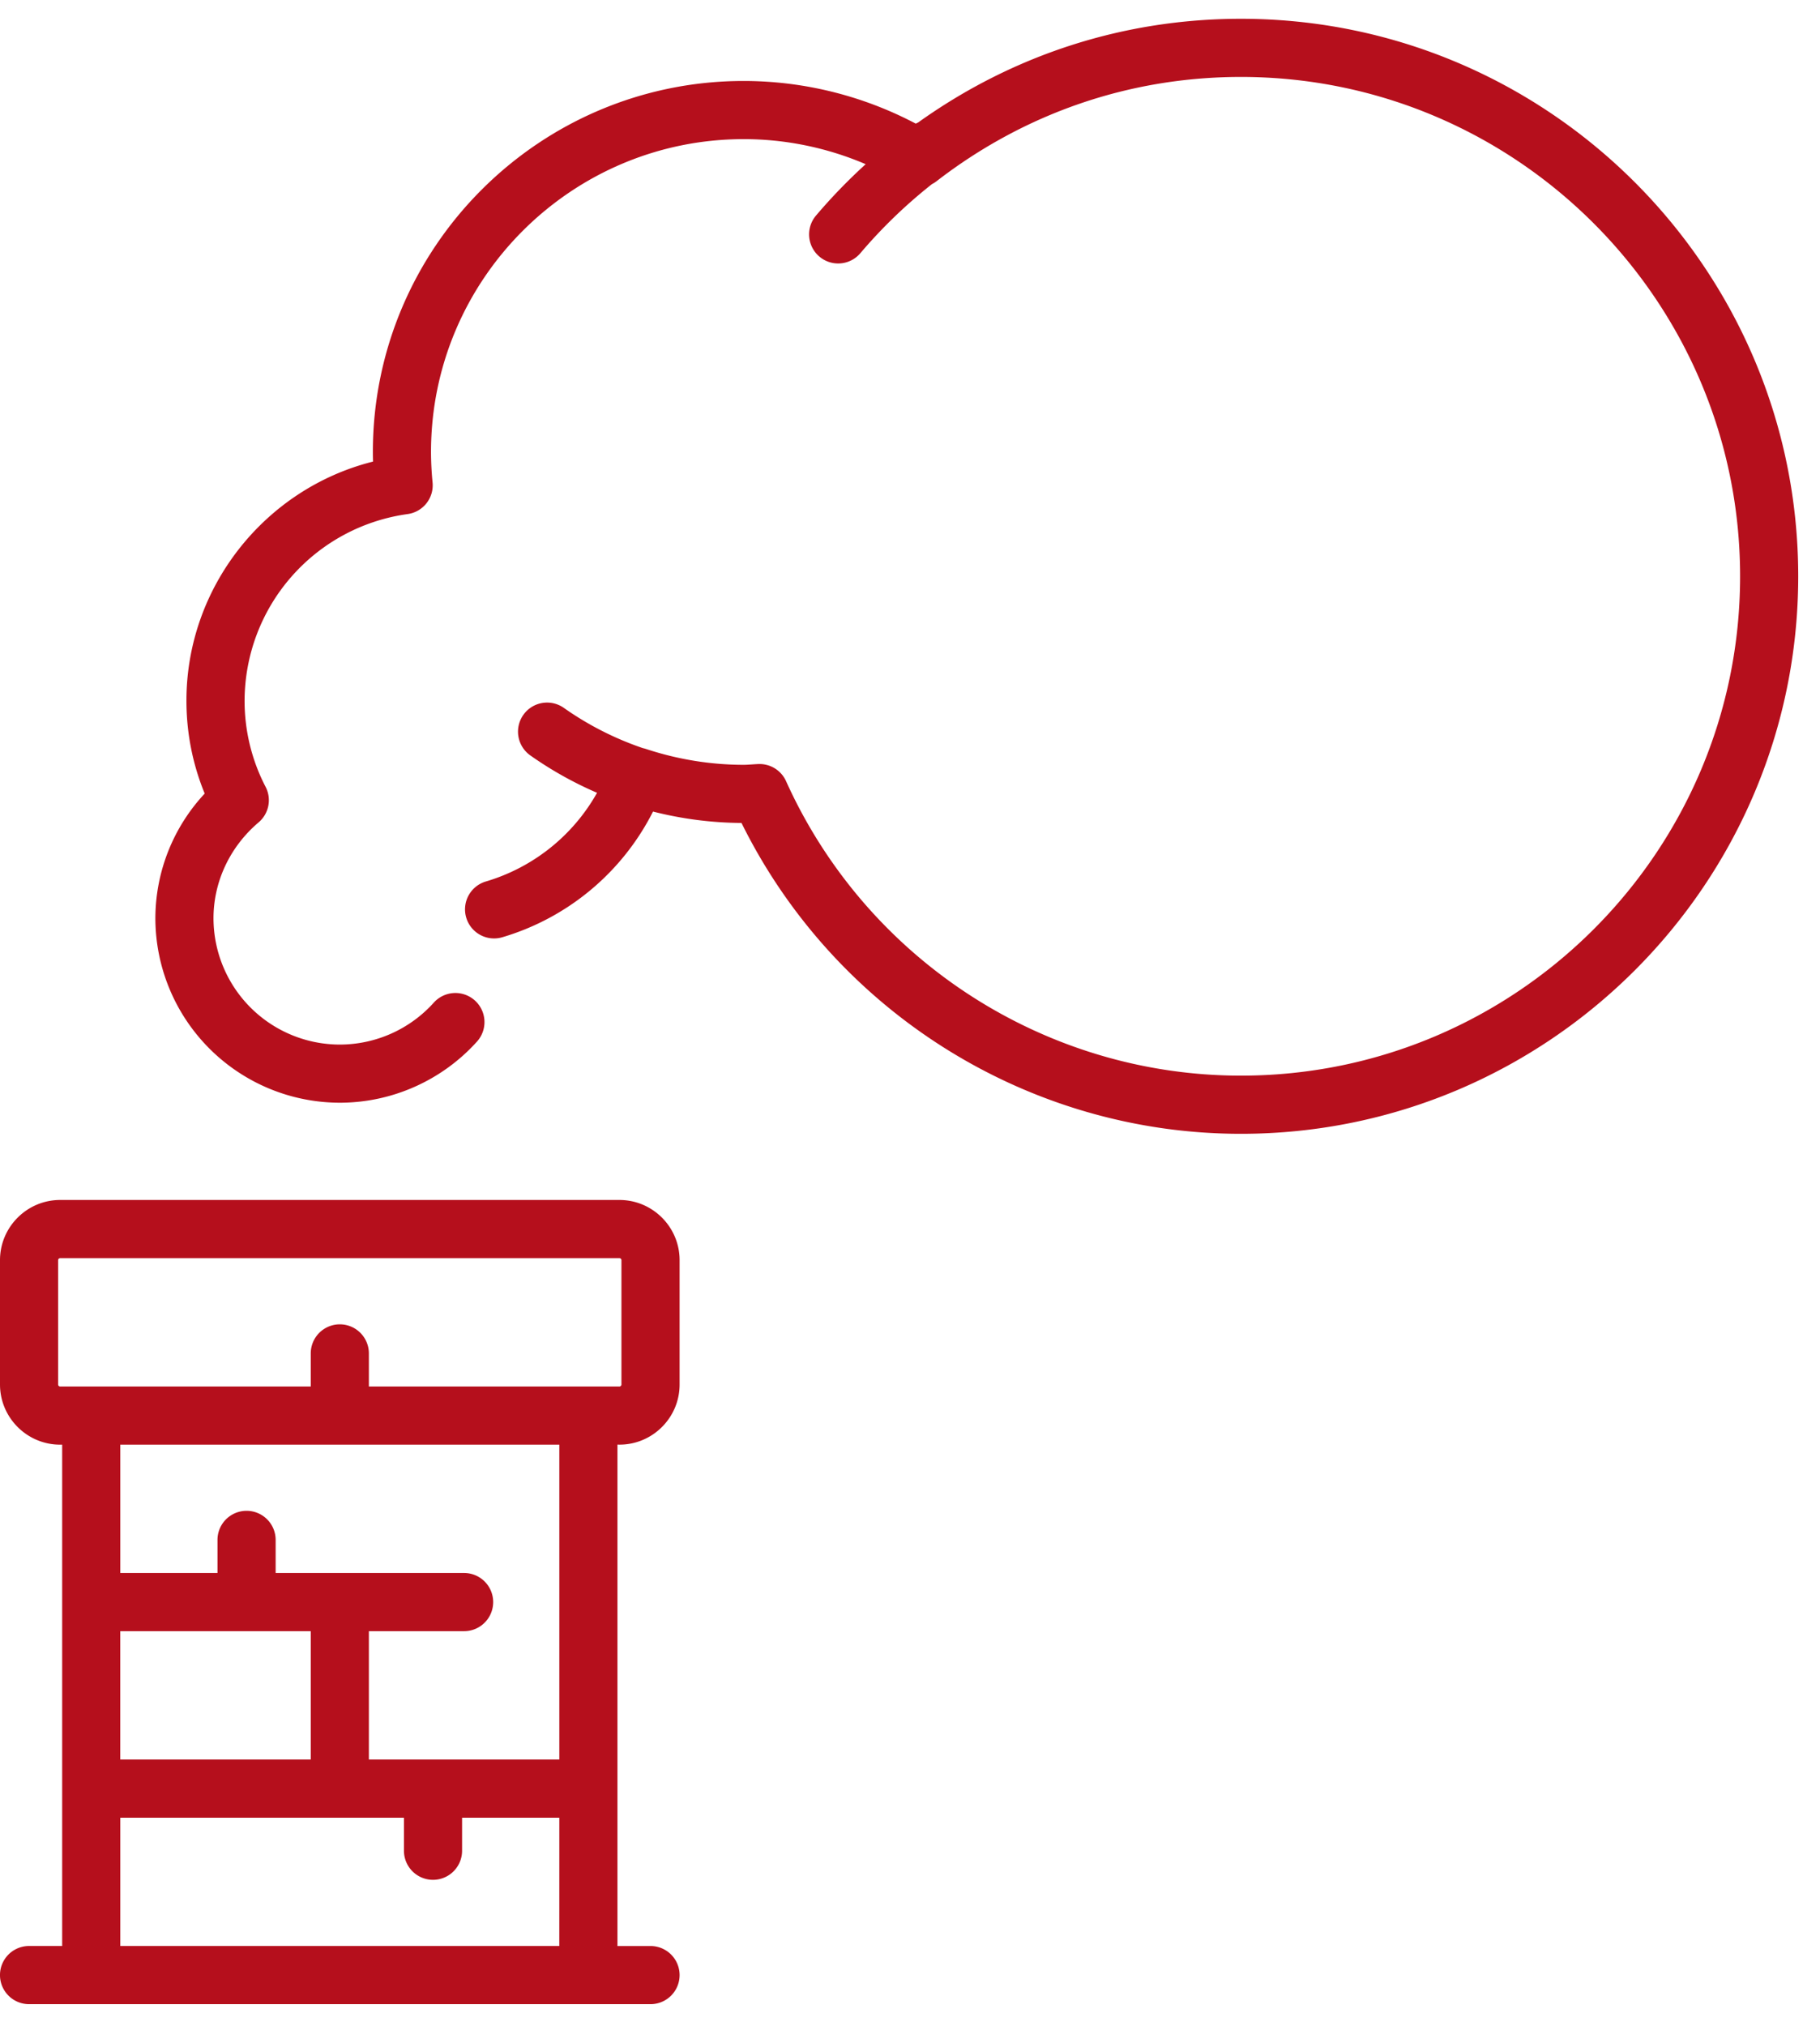 <svg xmlns="http://www.w3.org/2000/svg" width="62" height="69" viewBox="0 0 62 69"><g><g><g><g><g><path fill="#b50f1c" d="M12.566 47.216v-1.127a.99.99 0 0 0-1.98 0v1.127H2.048a.068.068 0 0 1-.068-.069v-4.234c0-.037.03-.068.068-.068h19.054c.037 0 .068.03.068.068v4.234c0 .038-.03.069-.068.069zm-1.98 8.332v4.37H4.097v-4.37zM9.39 53.567V52.44a.99.99 0 0 0-1.981 0v1.127H4.098v-4.37h14.956v10.721h-6.488v-4.37h3.244a.99.99 0 0 0 0-1.981zm9.663 12.702H4.098V61.9h9.663v1.126a.99.99 0 0 0 1.98 0V61.9h3.313zm2.049-17.073c1.13 0 2.049-.919 2.049-2.048v-4.235c0-1.13-.92-2.049-2.05-2.049H2.05c-1.13 0-2.05.92-2.05 2.05v4.233c0 1.13.92 2.05 2.05 2.05h.068v17.072H.99a.99.99 0 0 0 0 1.981h21.171a.99.99 0 0 0 0-1.98h-1.127V49.195z"/></g></g></g><g><g><g><path fill="#b50f1c" d="M42.273.64c-3.976 0-7.76 1.219-10.994 3.53a.99.99 0 0 0-.081.041 12.597 12.597 0 0 0-5.861-1.454c-6.967 0-12.635 5.668-12.635 12.634 0 .109.002.218.005.328-3.681.923-6.356 4.273-6.356 8.14 0 1.098.21 2.16.622 3.166a6.237 6.237 0 0 0-1.68 4.244 6.29 6.29 0 0 0 6.283 6.283c1.78 0 3.483-.76 4.674-2.083a.99.99 0 0 0-1.473-1.325 4.31 4.31 0 0 1-3.201 1.428 4.307 4.307 0 0 1-4.303-4.303c0-1.245.56-2.435 1.536-3.263a.99.99 0 0 0 .239-1.21 6.344 6.344 0 0 1-.716-2.936 6.434 6.434 0 0 1 5.55-6.353.99.99 0 0 0 .854-1.077 10.681 10.681 0 0 1-.053-1.039c0-5.874 4.78-10.653 10.654-10.653 1.426 0 2.84.292 4.153.853-.6.546-1.166 1.13-1.692 1.75a.99.99 0 1 0 1.51 1.282 17.124 17.124 0 0 1 2.44-2.353.987.987 0 0 0 .145-.09c3.01-2.329 6.6-3.56 10.38-3.56 9.377 0 17.005 7.63 17.005 17.005 0 9.377-7.628 17.005-17.005 17.005-6.666 0-12.748-3.937-15.496-10.03a.992.992 0 0 0-.948-.581 9.703 9.703 0 0 0-.216.013c-.1.006-.194.013-.276.013-1.126 0-2.25-.182-3.338-.542a1.018 1.018 0 0 0-.102-.027 10.588 10.588 0 0 1-2.69-1.37.99.99 0 0 0-1.14 1.62c.715.504 1.476.929 2.272 1.272a6.44 6.44 0 0 1-3.78 3.018.99.99 0 1 0 .557 1.9 8.435 8.435 0 0 0 5.13-4.279c.99.252 2 .382 3.014.388 3.19 6.453 9.795 10.586 17.013 10.586 10.469 0 18.985-8.517 18.985-18.986C61.258 9.157 52.742.64 42.273.64z"/></g></g></g></g></g></svg>